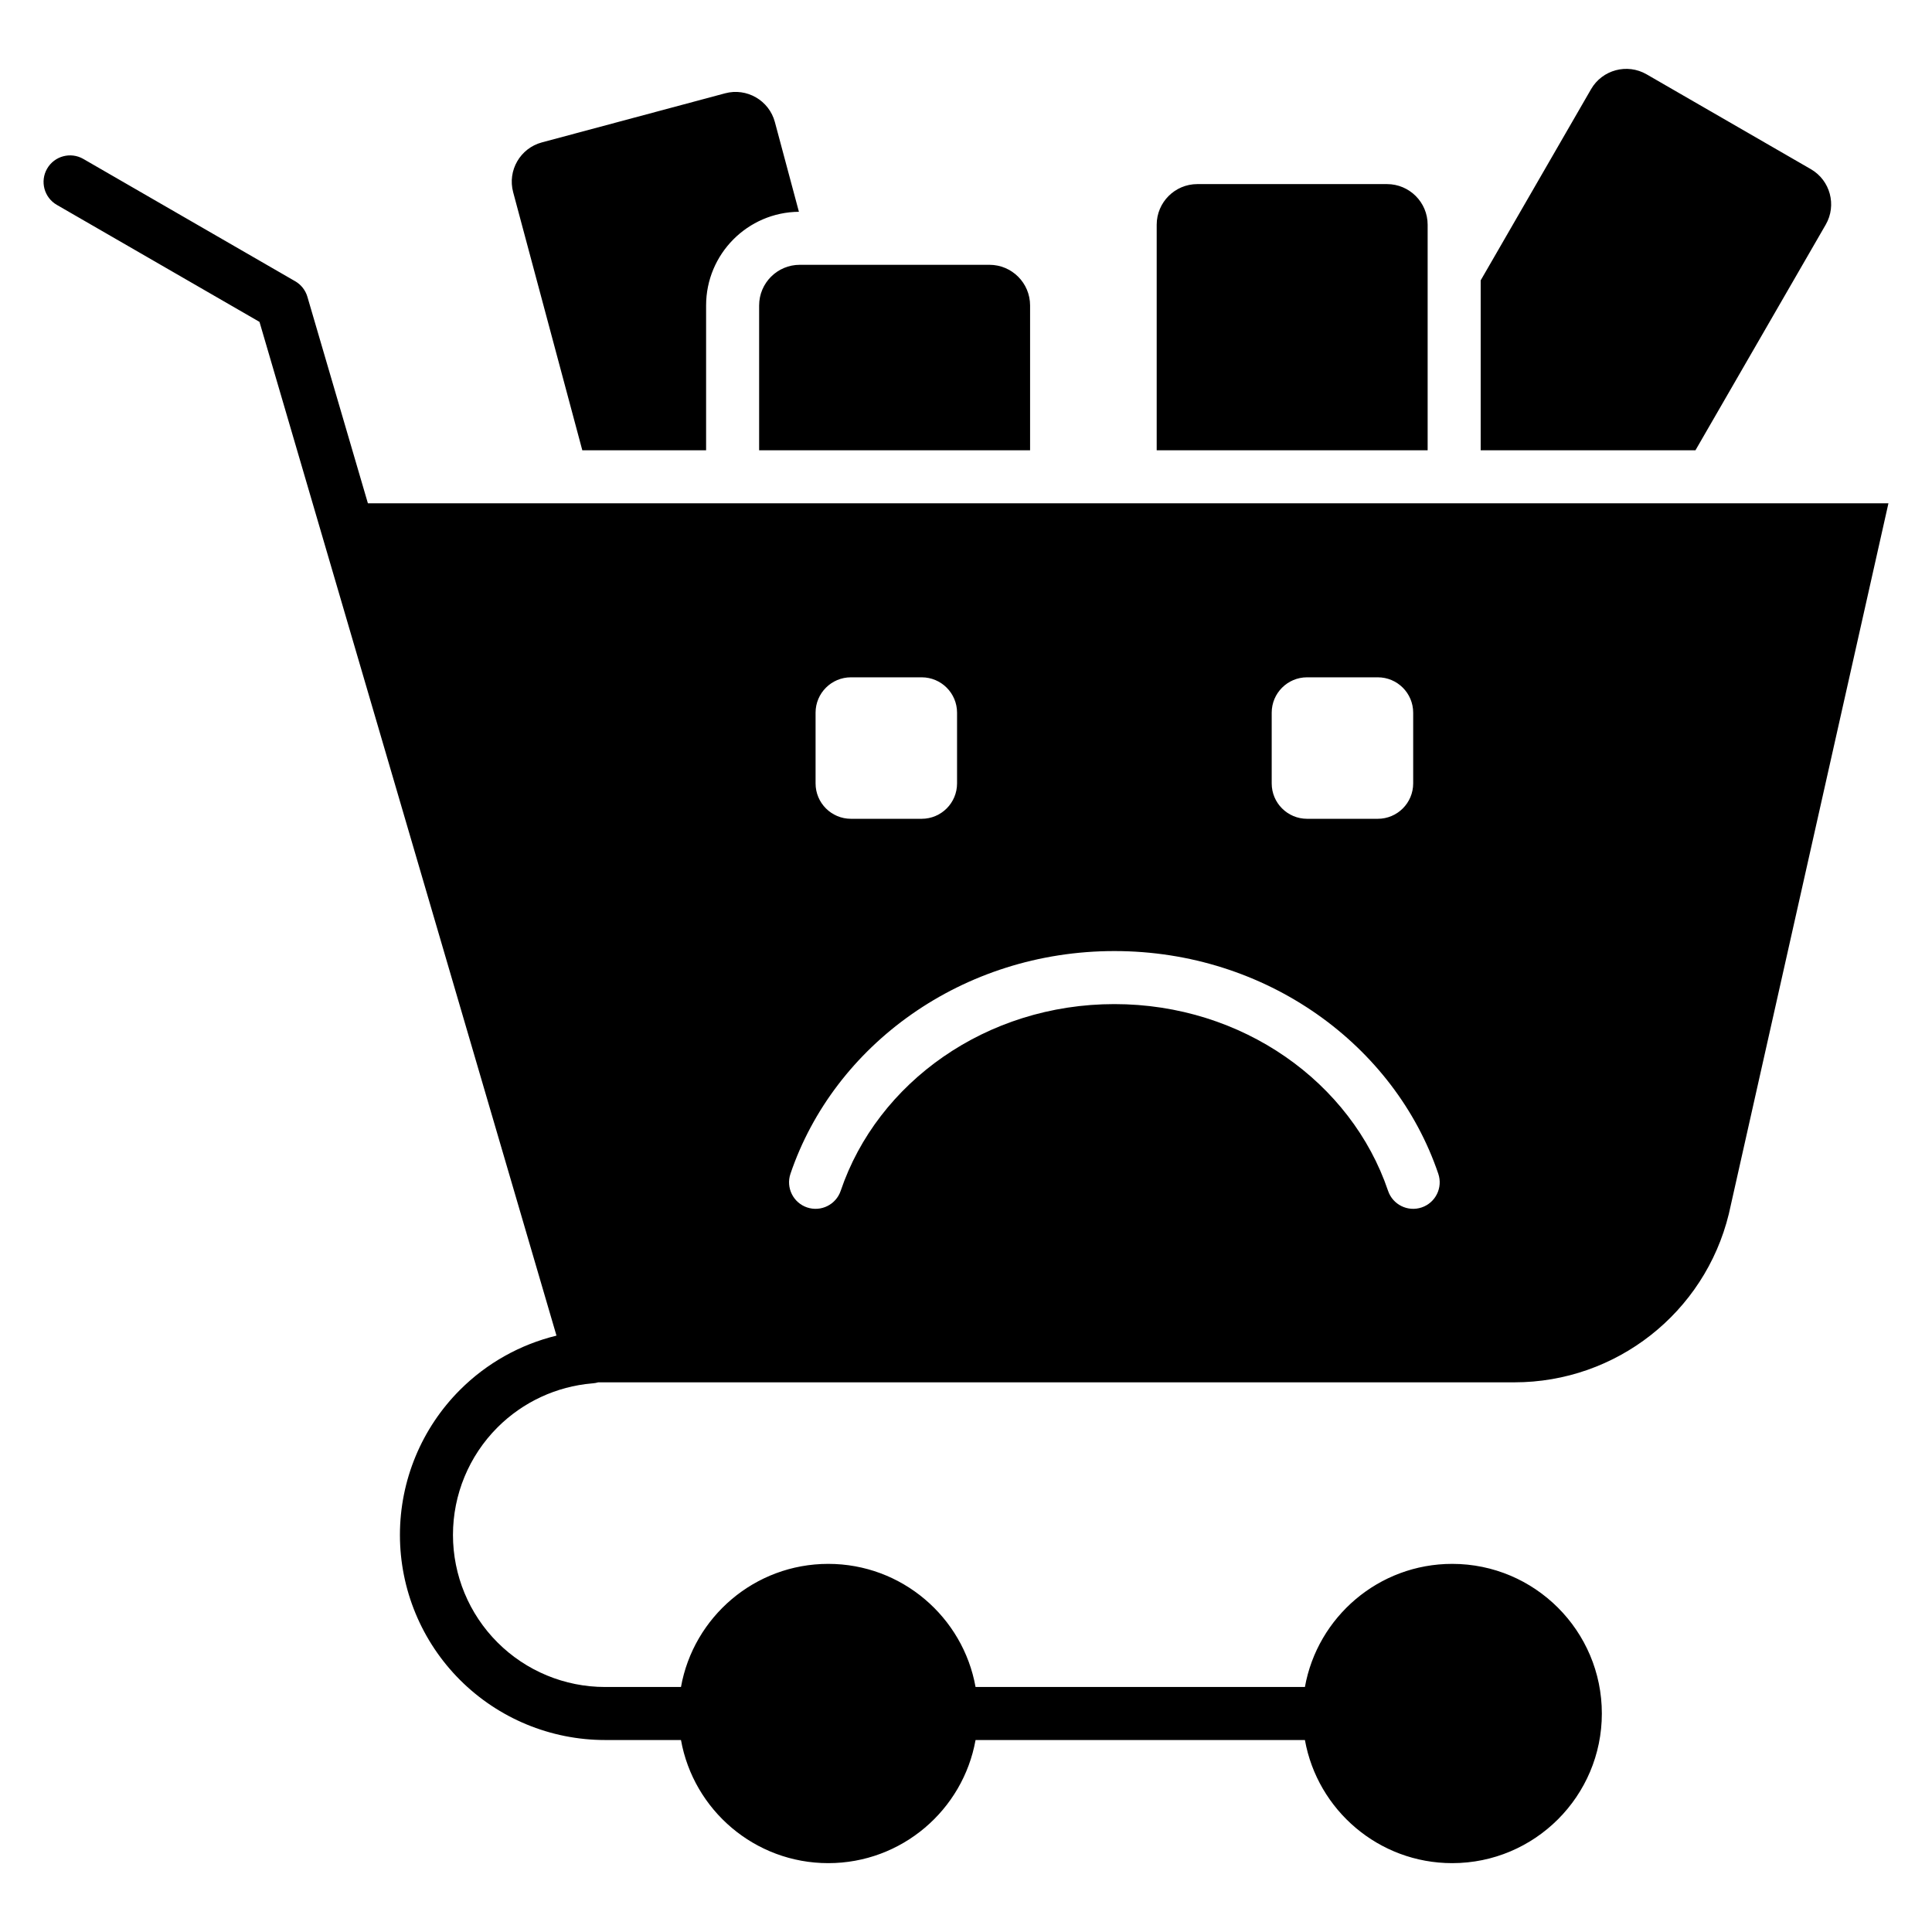 <svg clip-rule="evenodd" fill-rule="evenodd" stroke-linejoin="round" stroke-miterlimit="2" viewBox="0 0 510 510" xmlns="http://www.w3.org/2000/svg"><path d="m179.761 459.321h-20.046c-14.36 0-28.131-5.705-38.285-15.858-10.154-10.154-15.858-23.926-15.858-38.286s5.704-28.132 15.858-38.286c7.075-7.074 15.905-11.989 25.468-14.319l-78.4-267.606-53.498-30.887c-3.346-1.932-4.494-6.216-2.562-9.562s6.216-4.494 9.562-2.562l55.927 32.289c1.559.9 2.711 2.366 3.217 4.094l15.974 54.524h401.382l-42.132 187.585c-6.374 26.093-29.755 44.451-56.615 44.451h-241.822c-.457.135-.934.224-1.428.264-.066.006-.132.012-.198.016-9.398.801-18.255 4.893-24.975 11.613-7.529 7.528-11.758 17.739-11.758 28.386s4.229 20.858 11.758 28.386c7.528 7.528 17.738 11.758 28.385 11.758h20.046c3.308-18.467 19.468-32.5 38.88-32.5s35.573 14.033 38.881 32.5h86.944c3.308-18.467 19.468-32.5 38.881-32.5 21.8 0 39.5 17.699 39.5 39.5 0 21.8-17.7 39.5-39.5 39.5-19.413 0-35.573-14.034-38.881-32.5h-86.944c-3.308 18.466-19.469 32.5-38.881 32.5s-35.572-14.034-38.88-32.5zm72.878-271.19c0-5.153-4.184-9.337-9.337-9.337h-18.674c-5.153 0-9.337 4.184-9.337 9.337v18.674c0 5.154 4.184 9.337 9.337 9.337h18.674c5.153 0 9.337-4.183 9.337-9.337zm-30.718 126.216c9.705-28.649 38.453-49.29 72.247-49.29s62.542 20.641 72.247 49.29c1.24 3.659 5.217 5.624 8.876 4.384 3.659-1.239 5.624-5.216 4.384-8.876-11.515-33.992-45.41-58.798-85.507-58.798s-73.992 24.806-85.507 58.798c-1.24 3.66.725 7.637 4.384 8.876 3.659 1.24 7.636-.725 8.876-4.384zm151.124-126.216c0-5.153-4.184-9.337-9.337-9.337h-18.674c-5.153 0-9.337 4.184-9.337 9.337v18.674c0 5.154 4.184 9.337 9.337 9.337h18.674c5.153 0 9.337-4.183 9.337-9.337zm-219.33-69.269-18.256-68.132c-1.533-5.719 1.867-11.607 7.586-13.14l48.362-12.958c5.719-1.532 11.607 1.867 13.14 7.586l6.346 23.686c-13.544.122-24.501 11.155-24.501 24.727v38.231zm46.677 0v-38.231c0-5.921 4.807-10.728 10.728-10.728h50.068c5.921 0 10.729 4.807 10.729 10.728v38.231zm190.471 0v-44.849l29.138-50.469c2.961-5.128 9.528-6.888 14.656-3.927l43.36 25.033c5.128 2.961 6.887 9.528 3.927 14.656l-34.385 59.556zm-85.525 0v-59.536c0-5.922 4.807-10.729 10.729-10.729h50.067c5.921 0 10.729 4.807 10.729 10.729v59.536z"/></svg>